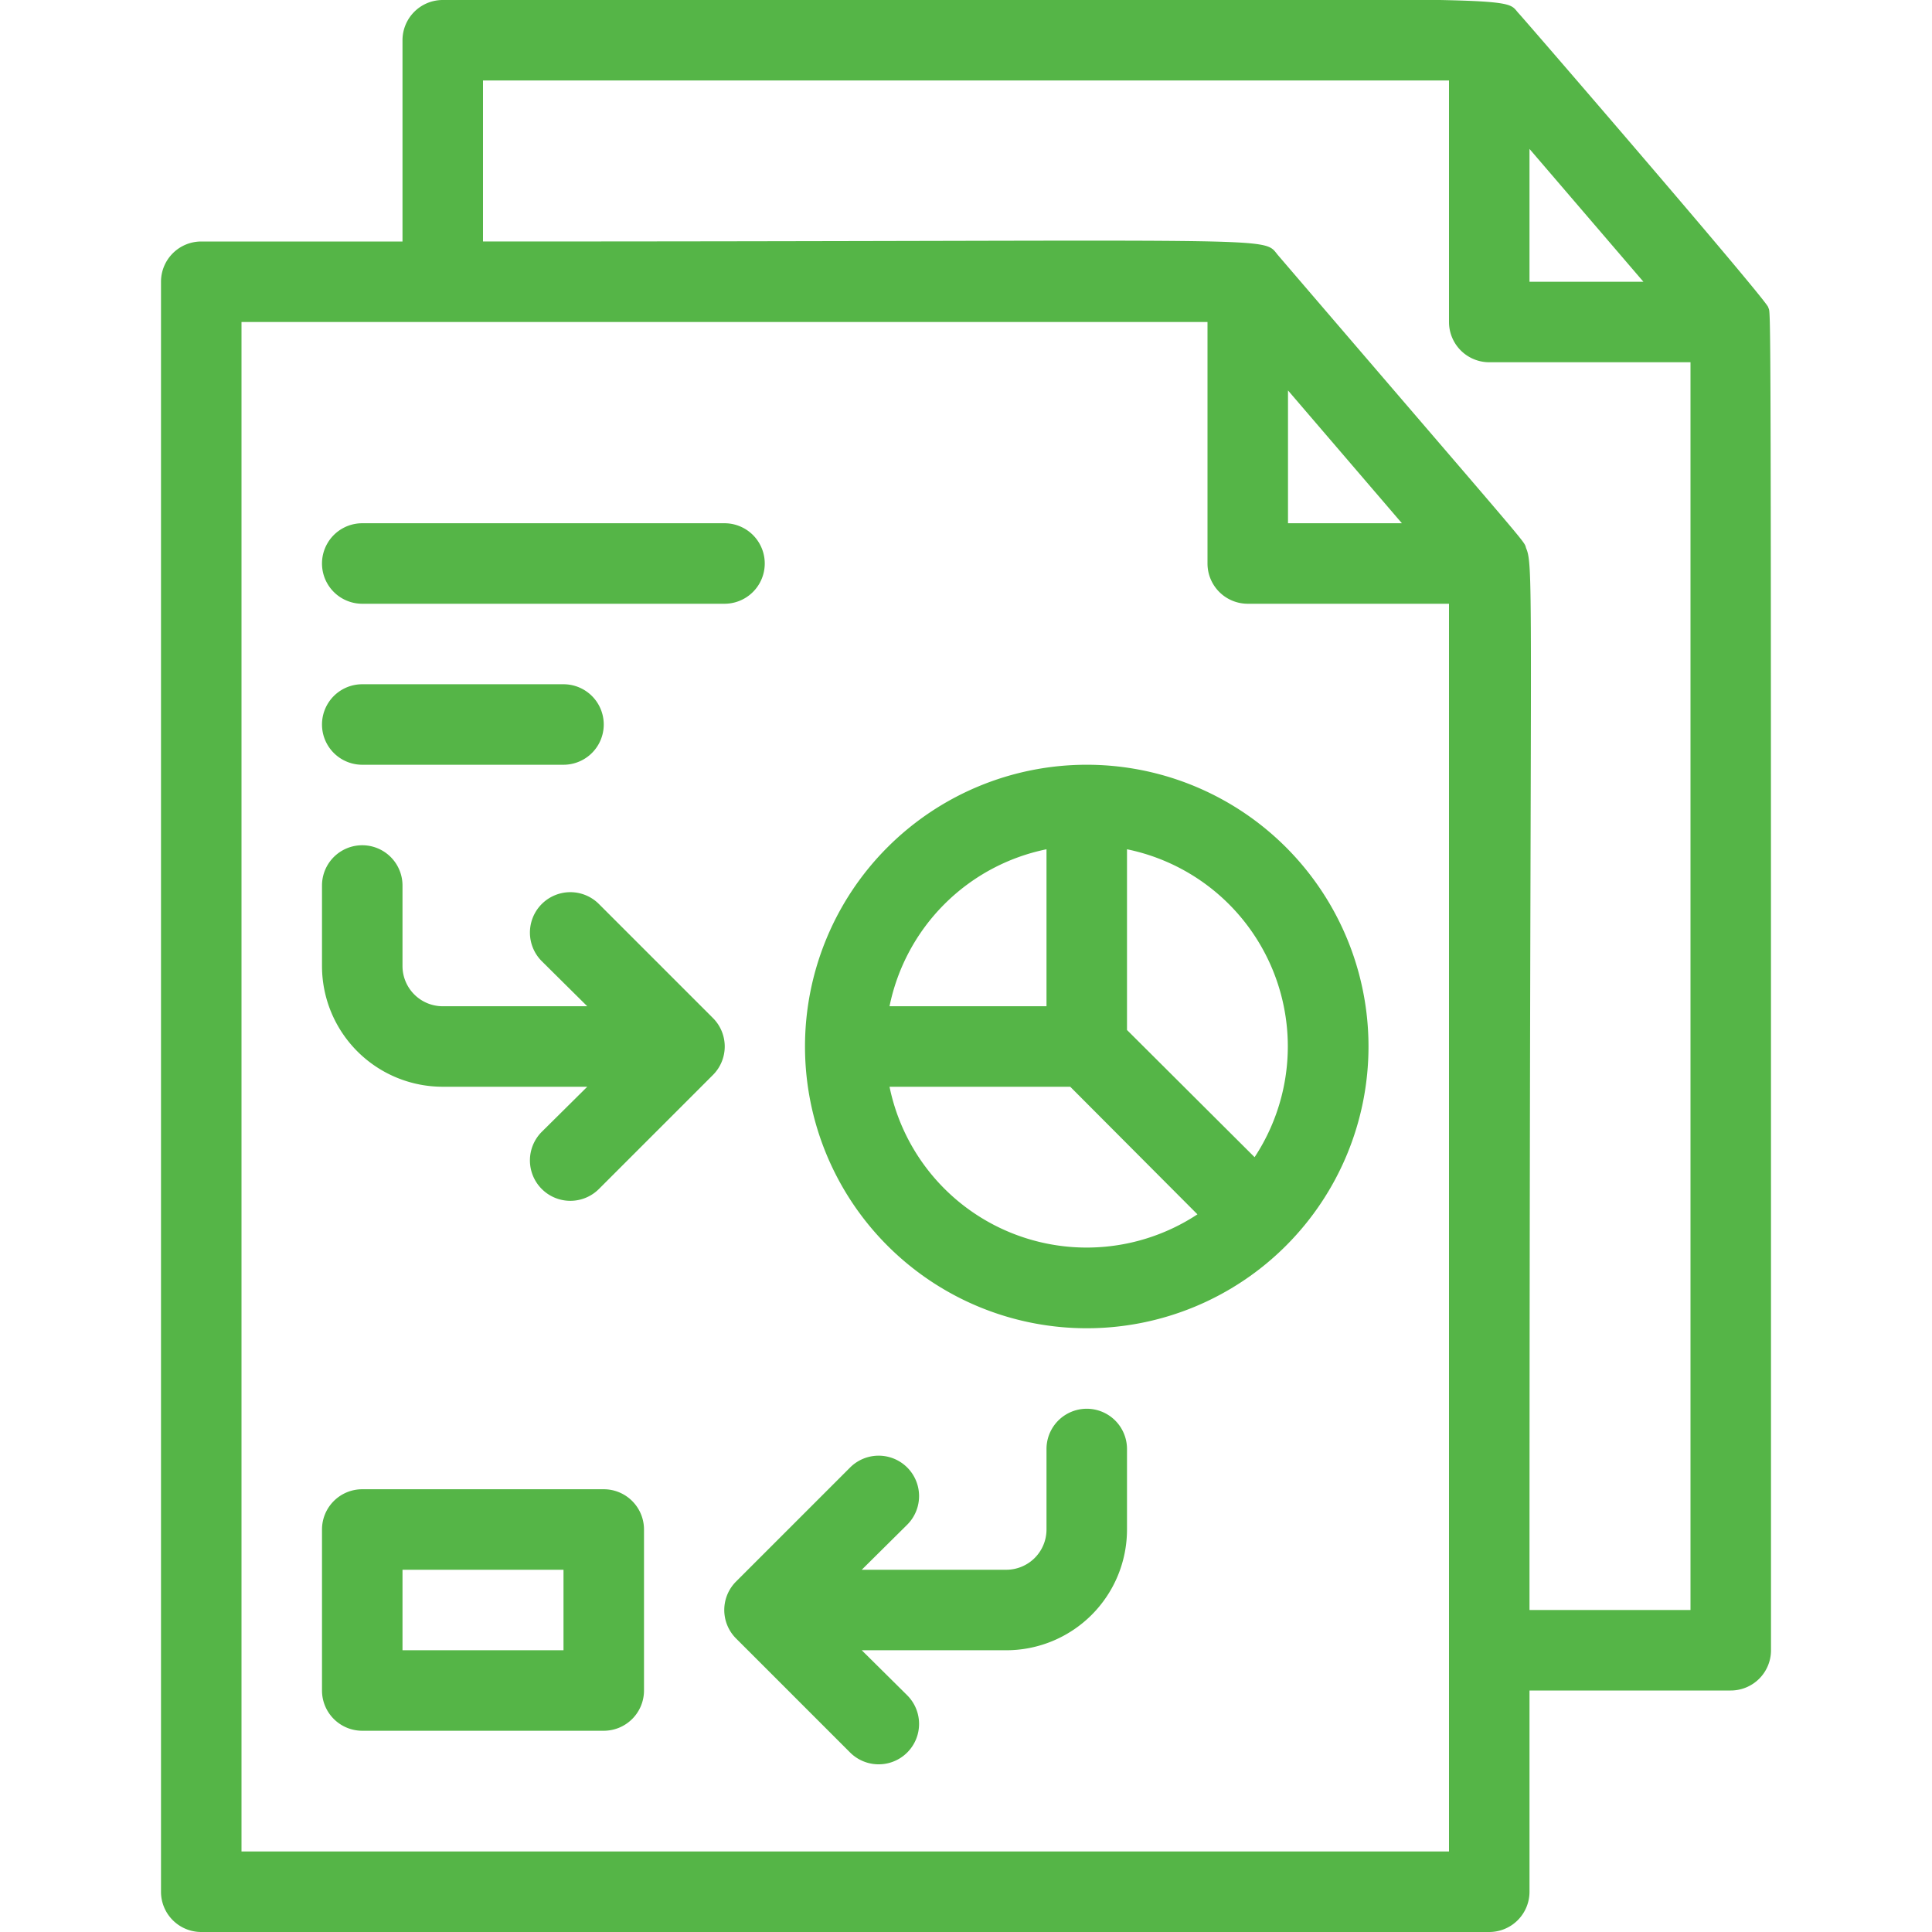 <svg xmlns="http://www.w3.org/2000/svg" version="1.1" xmlns:xlink="http://www.w3.org/1999/xlink" xmlns:svgjs="http://svgjs.com/svgjs" width="512" height="512" x="0" y="0" viewBox="0 0 48 48" style="enable-background:new 0 0 512 512" xml:space="preserve" class=""><g><g id="planing_Document" data-name="planing Document"><path d="m43.93 7.63c-.11-.26-6.1-7.2-6.2-7.3-.44-.48.8-.33-26.73-.33a1 1 0 0 0 -1 1v5h-5a1 1 0 0 0 -1 1v40a1 1 0 0 0 1 1h32a1 1 0 0 0 1-1v-5h5a1 1 0 0 0 1-1c0-35.29 0-33.08-.07-33.37zm-5.93-3.93 2.83 3.3h-2.83zm-2 42.3h-30v-38h24v6a1 1 0 0 0 1 1h5zm-1.17-33h-2.83v-3.3zm3.17 27c0-25 .12-25.9-.08-26.37-.09-.24.4.37-6.16-7.28-.43-.5.56-.35-19.76-.35v-4h24v6a1 1 0 0 0 1 1h5v31z" fill="#55b547" data-original="#55b547"></path><path d="m27 19a7 7 0 1 0 7 7 7 7 0 0 0 -7-7zm-1 2.1v3.9h-3.9a5 5 0 0 1 3.9-3.9zm-3.9 5.9h4.49l3.16 3.17a5 5 0 0 1 -7.65-3.17zm9.07 1.75-3.17-3.16v-4.49a5 5 0 0 1 3.17 7.65z" fill="#55b547" data-original="#55b547"></path><path d="m26 36v2a1 1 0 0 1 -1 1h-3.59l1.13-1.12a1 1 0 0 0 -1.42-1.42l-2.83 2.83a1 1 0 0 0 0 1.42l2.83 2.83a1 1 0 0 0 1.42-1.42l-1.13-1.12h3.59a3 3 0 0 0 3-3v-2a1 1 0 0 0 -2 0z" fill="#55b547" data-original="#55b547"></path><path d="m17.71 25.29-2.83-2.83a1 1 0 0 0 -1.42 1.42l1.13 1.12h-3.59a1 1 0 0 1 -1-1v-2a1 1 0 0 0 -2 0v2a3 3 0 0 0 3 3h3.59l-1.13 1.12a1 1 0 0 0 1.42 1.42l2.83-2.83a1 1 0 0 0 0-1.42z" fill="#55b547" data-original="#55b547"></path><path d="m15 37h-6a1 1 0 0 0 -1 1v4a1 1 0 0 0 1 1h6a1 1 0 0 0 1-1v-4a1 1 0 0 0 -1-1zm-1 4h-4v-2h4z" fill="#55b547" data-original="#55b547"></path><path d="m9 15h9a1 1 0 0 0 0-2h-9a1 1 0 0 0 0 2z" fill="#55b547" data-original="#55b547"></path><path d="m9 19h5a1 1 0 0 0 0-2h-5a1 1 0 0 0 0 2z" fill="#55b547" data-original="#55b547"></path></g></g></svg>
